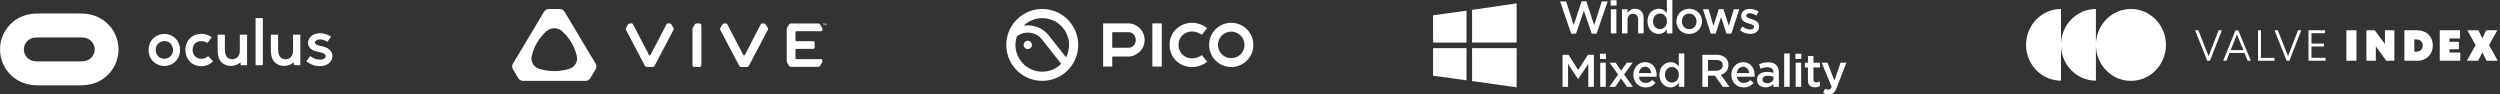 <svg width="424" height="16" viewBox="0 0 424 16" fill="none" xmlns="http://www.w3.org/2000/svg">
<rect x="0" y="0" width="424" height="16" fill="#333333" stroke="none"/>
<path d="M361.402 1.524C364.683 1.524 367.342 4.251 367.342 7.618C367.342 10.985 364.683 13.714 361.402 13.714C358.184 13.714 355.563 11.084 355.467 7.804V13.68C352.196 13.68 349.543 10.96 349.543 7.602C349.543 4.245 352.195 1.524 355.467 1.524V7.434C355.561 4.153 358.182 1.524 361.403 1.524H361.402ZM349.544 1.524V13.68C346.271 13.68 343.619 10.96 343.619 7.602C343.619 4.245 346.271 1.524 349.543 1.524H349.544ZM372.842 5.137L374.579 9.525L376.277 5.137H376.828L374.809 10.303H374.349L372.285 5.137H372.842ZM379.607 5.137L381.749 10.303H381.202L380.66 8.982H378.126L377.594 10.303H377.058L379.141 5.137H379.607ZM383.461 5.137V9.817H385.752V10.303H382.957V5.137H383.461ZM386.313 5.137L388.049 9.525L389.747 5.137H390.299L388.279 10.303H387.819L385.756 5.137H386.313ZM394.326 5.137V5.631H392.025V7.393H394.139V7.876H392.025V9.808H394.405V10.303H391.521V5.137H394.326ZM399.655 5.137V10.303H397.942V5.137H399.655ZM402.76 5.137L404.487 7.474V5.137H406.084V10.303H404.717L402.94 7.861V10.303H401.343V5.137H402.76ZM409.942 5.137C411.523 5.137 412.602 6.185 412.602 7.721C412.602 9.239 411.523 10.303 409.942 10.303H407.784V5.137H409.942ZM417.226 5.137V6.524H415.435V7.085H417.038V8.354H415.435V8.915H417.262V10.303H413.781V5.137H417.226ZM420.348 5.137L421.003 6.518L421.657 5.137H423.548L422.145 7.648L423.619 10.303H421.713L421.005 8.873L420.297 10.303H418.383L419.864 7.648L418.456 5.137H420.348ZM409.827 6.688H409.468V8.753H409.827C410.483 8.753 410.892 8.356 410.892 7.721C410.892 7.085 410.481 6.688 409.827 6.688ZM379.38 5.854L378.318 8.507H380.468L379.381 5.854H379.38Z" fill="white"/>
<path fill-rule="evenodd" clip-rule="evenodd" d="M101.035 10.825L95.736 1.975C95.655 1.837 95.537 1.723 95.395 1.644C95.253 1.565 95.091 1.523 94.927 1.524H93.082C92.919 1.524 92.759 1.566 92.618 1.645C92.477 1.724 92.36 1.838 92.28 1.975L86.98 10.825C86.9 10.963 86.857 11.118 86.857 11.277C86.857 11.434 86.9 11.59 86.98 11.727L87.903 13.263C87.983 13.4 88.099 13.513 88.24 13.593C88.381 13.672 88.541 13.714 88.705 13.714H99.304C99.638 13.714 99.942 13.543 100.113 13.263L101.035 11.727C101.116 11.589 101.158 11.434 101.158 11.275C101.158 11.117 101.116 10.962 101.035 10.824M96.531 11.684C95.714 11.932 94.862 12.058 94.005 12.056C93.147 12.058 92.295 11.932 91.478 11.684C91.025 11.548 90.64 11.257 90.399 10.865C90.157 10.473 90.076 10.009 90.17 9.563C90.529 7.915 91.414 6.415 92.703 5.272C93.057 4.958 93.522 4.783 94.004 4.783C94.486 4.783 94.951 4.958 95.305 5.272C96.596 6.413 97.482 7.914 97.838 9.563C98.04 10.484 97.466 11.398 96.531 11.684ZM139.515 3.98H139.787V4.023H139.679V4.284H139.628V4.023H139.515V3.98ZM139.838 3.98H139.906L140.014 4.217L140.122 3.98H140.191V4.284H140.14V4.047L140.033 4.284H139.988L139.881 4.047V4.284H139.831V3.98H139.838ZM133.824 4.156C133.857 4.103 133.904 4.058 133.961 4.027C134.017 3.996 134.081 3.98 134.146 3.98H138.77C138.902 3.98 139.023 4.048 139.085 4.156L139.414 4.7C139.458 4.778 139.484 4.864 139.484 4.956V5.09C139.483 5.142 139.461 5.193 139.422 5.231C139.383 5.268 139.331 5.29 139.275 5.29H135.061C134.981 5.29 134.91 5.358 134.91 5.437V6.844C134.91 6.924 134.981 6.991 135.061 6.991H137.917C138.056 6.991 138.17 7.1 138.17 7.235V8.045C138.17 8.077 138.164 8.109 138.151 8.139C138.138 8.168 138.12 8.195 138.096 8.218C138.073 8.24 138.045 8.258 138.014 8.271C137.984 8.283 137.951 8.29 137.917 8.29H135.061C134.981 8.29 134.91 8.357 134.91 8.435V9.886C134.91 9.966 134.981 10.032 135.061 10.032H139.275C139.389 10.032 139.484 10.124 139.484 10.234V10.367C139.483 10.457 139.459 10.545 139.414 10.624L139.085 11.167C139.054 11.221 139.008 11.266 138.953 11.297C138.897 11.328 138.834 11.344 138.77 11.343H134.146C134.08 11.344 134.015 11.327 133.958 11.295C133.901 11.263 133.855 11.216 133.824 11.16L133.502 10.624C133.457 10.545 133.432 10.457 133.431 10.367V4.938C133.431 4.846 133.458 4.762 133.502 4.682L133.824 4.158V4.156ZM130.224 5.059L126.996 11.191C126.97 11.239 126.931 11.279 126.883 11.307C126.835 11.335 126.78 11.35 126.724 11.349H125.657C125.601 11.35 125.545 11.335 125.497 11.307C125.449 11.279 125.41 11.239 125.385 11.191L122.157 5.059C122.13 5.008 122.117 4.953 122.118 4.896C122.119 4.84 122.135 4.785 122.164 4.735L122.511 4.163C122.544 4.109 122.591 4.063 122.647 4.031C122.704 3.999 122.768 3.981 122.833 3.98H123.149C123.231 3.98 123.307 4.023 123.338 4.096L126.054 9.307C126.067 9.332 126.087 9.353 126.112 9.367C126.136 9.382 126.164 9.389 126.193 9.389C126.222 9.389 126.25 9.382 126.275 9.367C126.299 9.353 126.319 9.332 126.332 9.307L129.042 4.096C129.06 4.061 129.088 4.032 129.123 4.011C129.157 3.991 129.197 3.98 129.238 3.98H129.547C129.681 3.98 129.807 4.048 129.87 4.163L130.218 4.742C130.274 4.833 130.28 4.956 130.224 5.059ZM118.854 4.065C118.825 4.037 118.79 4.015 118.752 4.001C118.714 3.986 118.673 3.979 118.632 3.98H118.146C118.08 3.979 118.015 3.996 117.958 4.028C117.901 4.061 117.855 4.107 117.824 4.163L117.49 4.735C117.46 4.788 117.444 4.847 117.445 4.906V11.05C117.445 11.215 117.584 11.349 117.755 11.349H118.645C118.686 11.349 118.726 11.341 118.763 11.326C118.801 11.311 118.835 11.289 118.864 11.261C118.893 11.234 118.915 11.201 118.931 11.165C118.946 11.128 118.954 11.089 118.954 11.05V4.28C118.949 4.199 118.913 4.123 118.853 4.066M114.23 5.059L111.002 11.191C110.976 11.239 110.937 11.279 110.889 11.307C110.842 11.335 110.787 11.349 110.731 11.349H109.663C109.607 11.349 109.552 11.335 109.504 11.307C109.456 11.279 109.417 11.239 109.392 11.191L106.164 5.059C106.137 5.008 106.123 4.953 106.124 4.896C106.125 4.84 106.141 4.785 106.17 4.735L106.518 4.156C106.551 4.102 106.597 4.057 106.654 4.025C106.71 3.993 106.774 3.975 106.839 3.974H107.155C107.238 3.974 107.314 4.017 107.345 4.09L110.061 9.301C110.074 9.326 110.094 9.347 110.119 9.361C110.143 9.376 110.171 9.384 110.2 9.384C110.229 9.384 110.257 9.376 110.282 9.361C110.306 9.347 110.326 9.326 110.339 9.301L113.05 4.089C113.067 4.054 113.095 4.025 113.13 4.004C113.164 3.984 113.204 3.973 113.245 3.973H113.554C113.687 3.973 113.813 4.041 113.876 4.157L114.224 4.735C114.252 4.785 114.268 4.84 114.269 4.896C114.27 4.953 114.257 5.008 114.23 5.059Z" fill="white"/>
<path fill-rule="evenodd" clip-rule="evenodd" d="M54.692 6.728C54.495 6.686 54.292 6.673 54.092 6.692C53.988 6.704 53.897 6.722 53.8 6.759C53.728 6.788 53.66 6.827 53.599 6.874C53.553 6.908 53.513 6.951 53.483 7C53.453 7.049 53.432 7.104 53.423 7.161C53.418 7.209 53.422 7.257 53.435 7.303C53.449 7.35 53.472 7.392 53.503 7.429C53.578 7.517 53.674 7.584 53.782 7.624C53.879 7.667 53.976 7.697 54.079 7.722C54.194 7.752 54.316 7.777 54.431 7.807C54.704 7.868 54.972 7.929 55.226 8.033C55.688 8.215 56.124 8.52 56.301 9.026C56.379 9.246 56.397 9.471 56.367 9.703C56.331 9.977 56.222 10.239 56.052 10.457C55.918 10.628 55.76 10.768 55.579 10.878C55.329 11.03 55.05 11.122 54.765 11.171C54.541 11.207 54.322 11.226 54.098 11.213C53.821 11.201 53.546 11.159 53.278 11.085C52.794 10.946 52.344 10.707 51.955 10.384L52.61 9.508C52.853 9.697 53.108 9.849 53.393 9.953C53.581 10.026 53.776 10.068 53.976 10.093C54.157 10.117 54.346 10.117 54.523 10.099C54.65 10.081 54.783 10.05 54.898 9.989C54.992 9.948 55.073 9.883 55.135 9.8C55.188 9.734 55.222 9.653 55.233 9.569C55.243 9.477 55.222 9.384 55.172 9.306C55.114 9.215 55.034 9.14 54.941 9.087C54.821 9.018 54.692 8.966 54.558 8.935C54.401 8.886 54.237 8.855 54.079 8.819C53.617 8.721 53.084 8.599 52.701 8.264C52.52 8.106 52.384 7.902 52.307 7.673C52.229 7.419 52.227 7.148 52.301 6.893C52.355 6.686 52.459 6.497 52.593 6.333C52.78 6.101 53.017 5.937 53.29 5.827C53.492 5.742 53.705 5.687 53.922 5.663C54.2 5.626 54.485 5.632 54.765 5.675C55.269 5.748 55.73 5.943 56.143 6.242C55.936 6.521 55.73 6.807 55.529 7.088C55.276 6.915 54.991 6.792 54.692 6.728ZM44.581 3.067H43.349V11.062H44.581V3.067ZM50.936 11.062V5.883H49.704V8.326C49.704 8.466 49.704 8.613 49.692 8.753C49.686 8.844 49.674 8.936 49.662 9.027C49.635 9.199 49.573 9.363 49.48 9.509C49.248 9.868 48.848 10.045 48.443 10.051C48.03 10.057 47.634 9.887 47.41 9.515C47.324 9.363 47.265 9.198 47.233 9.027C47.195 8.795 47.175 8.561 47.173 8.326C47.167 8.174 47.167 8.021 47.167 7.875V5.883H45.935V7.979C45.935 8.18 45.935 8.381 45.947 8.582C45.953 8.728 45.959 8.875 45.971 9.027C46.001 9.375 46.069 9.716 46.227 10.039C46.554 10.696 47.185 11.075 47.889 11.159C48.235 11.202 48.587 11.171 48.921 11.068C49.243 10.97 49.582 10.8 49.82 10.556L49.856 11.056C50.22 11.062 50.578 11.062 50.936 11.062ZM36.144 10.391C35.865 10.1 35.581 9.807 35.301 9.521C35.081 9.722 34.814 9.863 34.524 9.929C34.239 9.996 33.929 9.984 33.651 9.893C33.368 9.804 33.123 9.624 32.952 9.381C32.788 9.134 32.691 8.847 32.673 8.551C32.655 8.254 32.716 7.958 32.849 7.692C32.995 7.418 33.208 7.229 33.486 7.107C33.758 6.991 34.055 6.949 34.348 6.985C34.645 7.022 34.919 7.131 35.168 7.29L35.908 6.345C35.492 6.011 34.988 5.805 34.458 5.755C33.928 5.696 33.393 5.784 32.91 6.011C32.425 6.237 32.029 6.618 31.781 7.095C31.535 7.57 31.419 8.102 31.447 8.637C31.472 9.167 31.629 9.691 31.939 10.136C32.248 10.58 32.685 10.898 33.196 11.068C33.7 11.238 34.24 11.27 34.761 11.159C35.287 11.047 35.768 10.78 36.144 10.392V10.391ZM41.904 11.062V5.883H40.673V8.326C40.673 8.466 40.673 8.613 40.661 8.753C40.655 8.844 40.643 8.936 40.631 9.027C40.604 9.199 40.542 9.363 40.449 9.509C40.217 9.868 39.817 10.045 39.41 10.051C38.998 10.057 38.603 9.887 38.379 9.515C38.293 9.363 38.234 9.198 38.202 9.027C38.164 8.795 38.144 8.561 38.142 8.326C38.136 8.174 38.136 8.021 38.136 7.875V5.883H36.904V7.979C36.904 8.18 36.904 8.381 36.916 8.582C36.922 8.728 36.928 8.875 36.94 9.027C36.97 9.375 37.037 9.716 37.194 10.039C37.523 10.696 38.154 11.075 38.858 11.159C39.204 11.202 39.556 11.171 39.89 11.068C40.212 10.97 40.551 10.8 40.788 10.556L40.824 11.056C41.182 11.062 41.547 11.062 41.904 11.062ZM30.549 8.479C30.549 9.192 30.288 9.893 29.778 10.405C29.275 10.916 28.576 11.184 27.865 11.184C27.511 11.186 27.159 11.117 26.831 10.981C26.503 10.845 26.205 10.645 25.954 10.391C25.451 9.873 25.195 9.172 25.195 8.46C25.195 7.747 25.457 7.046 25.967 6.534C26.219 6.284 26.518 6.086 26.846 5.952C27.174 5.819 27.525 5.752 27.878 5.755C28.588 5.755 29.286 6.029 29.784 6.547C30.294 7.065 30.55 7.766 30.55 8.479H30.549ZM29.34 8.472C29.34 8.369 29.335 8.265 29.31 8.162C29.272 7.967 29.2 7.782 29.098 7.613C29.048 7.535 28.992 7.461 28.929 7.394C28.726 7.188 28.465 7.05 28.183 6.997C28.082 6.978 27.981 6.968 27.878 6.967C27.677 6.966 27.477 7.006 27.29 7.083C27.117 7.155 26.96 7.26 26.828 7.394C26.761 7.455 26.708 7.528 26.652 7.601C26.492 7.858 26.408 8.156 26.41 8.46C26.41 8.564 26.416 8.667 26.44 8.771C26.478 8.965 26.55 9.151 26.652 9.32C26.701 9.399 26.761 9.472 26.822 9.539C27.025 9.745 27.285 9.883 27.568 9.935C27.666 9.954 27.77 9.966 27.872 9.966C28.074 9.966 28.274 9.927 28.461 9.85C28.552 9.813 28.631 9.771 28.71 9.716C28.787 9.666 28.858 9.606 28.922 9.539C28.989 9.472 29.043 9.399 29.098 9.326C29.153 9.247 29.195 9.161 29.232 9.07C29.269 8.975 29.297 8.877 29.316 8.777C29.331 8.676 29.34 8.574 29.341 8.472H29.34ZM20.103 8.38C20.103 10.215 19.271 11.946 17.852 13.097C17.148 13.663 16.329 14.065 15.454 14.273C14.95 14.395 14.447 14.45 13.924 14.468C13.542 14.479 13.159 14.474 12.776 14.474H7.333C6.95 14.474 6.567 14.479 6.186 14.468C5.671 14.455 5.158 14.389 4.655 14.273C3.781 14.063 2.963 13.662 2.259 13.097C1.556 12.532 0.988 11.815 0.596 10.998C0.205 10.182 0.002 9.287 0 8.38C0 6.545 0.832 4.814 2.252 3.663C2.955 3.097 3.773 2.696 4.648 2.488C5.153 2.366 5.657 2.311 6.179 2.293C6.561 2.282 6.944 2.287 7.327 2.287H12.77C13.153 2.287 13.536 2.282 13.918 2.293C14.433 2.306 14.945 2.372 15.446 2.488C16.327 2.701 17.14 3.097 17.845 3.664C18.549 4.228 19.117 4.945 19.508 5.762C19.899 6.578 20.102 7.473 20.102 8.38H20.103ZM16.056 8.38C16.056 7.722 15.733 7.112 15.193 6.74C14.928 6.556 14.625 6.437 14.307 6.393C13.985 6.339 13.669 6.35 13.348 6.35H6.756C6.434 6.35 6.118 6.339 5.796 6.393C5.474 6.442 5.177 6.551 4.91 6.74C4.645 6.922 4.428 7.166 4.277 7.452C4.127 7.738 4.049 8.056 4.049 8.379C4.049 8.703 4.127 9.021 4.277 9.307C4.428 9.593 4.645 9.837 4.91 10.019C5.177 10.209 5.474 10.318 5.796 10.367C6.118 10.421 6.434 10.41 6.756 10.41H13.347C13.669 10.41 13.985 10.421 14.306 10.367C14.628 10.312 14.925 10.203 15.192 10.02C15.732 9.648 16.054 9.038 16.054 8.38H16.056Z" fill="white"/>
<path fill-rule="evenodd" clip-rule="evenodd" d="M266.475 5.709L264.589 0.233H265.618L266.908 4.265L268.238 0.217H269.044L270.373 4.263L271.664 0.233H272.661L270.774 5.709H269.955L268.626 1.801L267.295 5.709H266.475ZM273.161 0.94V0.047H274.167V0.94H273.161ZM273.201 5.67V1.569H274.137V5.67H273.201ZM275.093 5.67V1.569H276.028V2.206C276.291 1.818 276.67 1.483 277.304 1.483C278.224 1.483 278.758 2.105 278.758 3.061V5.67H277.822V3.34C277.822 2.703 277.504 2.339 276.948 2.339C276.407 2.339 276.028 2.719 276.028 3.355V5.67H275.092H275.093ZM281.307 5.755C280.348 5.755 279.412 4.987 279.412 3.611C279.412 2.253 280.332 1.483 281.307 1.483C281.98 1.483 282.404 1.825 282.698 2.206V0H283.635V5.67H282.698V4.987C282.396 5.415 281.971 5.755 281.307 5.755ZM281.531 4.94C282.158 4.94 282.713 4.412 282.713 3.612C282.713 2.819 282.158 2.299 281.531 2.299C280.889 2.299 280.356 2.796 280.356 3.627C280.356 4.42 280.897 4.94 281.531 4.94ZM286.477 5.764C285.232 5.764 284.312 4.809 284.312 3.627C284.312 2.454 285.24 1.483 286.493 1.483C287.745 1.483 288.665 2.439 288.665 3.627C288.665 4.793 287.737 5.764 286.477 5.764ZM286.493 4.948C287.25 4.948 287.73 4.349 287.73 3.627C287.73 2.905 287.212 2.307 286.477 2.307C285.727 2.307 285.249 2.897 285.249 3.627C285.249 4.342 285.766 4.948 286.493 4.948ZM290.14 5.702L288.817 1.569H289.777L290.596 4.381L291.501 1.554H292.297L293.21 4.381L294.045 1.569H294.981L293.642 5.702H292.807L291.895 2.897L290.975 5.702H290.139H290.14ZM296.833 5.748C296.205 5.74 295.596 5.524 295.102 5.134L295.52 4.497C295.96 4.831 296.44 5.003 296.857 5.003C297.259 5.003 297.491 4.831 297.491 4.544C297.491 4.24 297.096 4.132 296.648 4.001L296.578 3.977C295.976 3.798 295.303 3.549 295.303 2.749C295.303 1.972 295.944 1.499 296.756 1.499C297.266 1.499 297.823 1.677 298.256 1.964L297.885 2.633C297.491 2.392 297.073 2.245 296.733 2.245C296.37 2.245 296.161 2.416 296.161 2.672C296.161 2.952 296.556 3.076 297.004 3.224C297.027 3.231 297.058 3.239 297.081 3.247C297.676 3.433 298.35 3.705 298.35 4.459C298.35 5.321 297.685 5.748 296.833 5.748ZM265.006 14.734V9.296H266.019L267.666 11.867L269.313 9.296H270.326V14.734H269.375V10.834L267.666 13.397H267.636L265.942 10.849V14.734H265.006ZM271.36 10.003V9.11H272.365V10.003H271.36ZM271.398 14.734V10.632H272.335V14.734H271.398ZM272.935 14.734L274.435 12.652L272.989 10.632H274.01L274.953 11.983L275.897 10.632H276.893L275.448 12.629L276.956 14.734H275.935L274.93 13.297L273.933 14.734H272.935ZM279.111 14.827C277.928 14.827 277.015 13.965 277.015 12.682C277.015 11.509 277.843 10.546 279.011 10.546C280.309 10.546 280.967 11.572 280.967 12.753C280.967 12.815 280.959 12.97 280.951 13.016H277.95C278.051 13.685 278.523 14.058 279.126 14.058C279.582 14.058 279.908 13.886 280.232 13.568L280.78 14.058C280.394 14.523 279.861 14.827 279.111 14.827ZM277.943 12.395H280.038C279.977 11.789 279.621 11.316 279.003 11.316C278.431 11.316 278.028 11.759 277.943 12.395ZM283.33 14.819C282.371 14.819 281.437 14.05 281.437 12.674C281.437 11.316 282.356 10.546 283.33 10.546C284.003 10.546 284.428 10.888 284.722 11.269V9.063H285.658V14.734H284.722V14.05C284.42 14.478 283.995 14.819 283.331 14.819H283.33ZM283.554 14.003C284.18 14.003 284.737 13.475 284.737 12.675C284.737 11.882 284.18 11.362 283.554 11.362C282.913 11.362 282.379 11.859 282.379 12.69C282.379 13.483 282.921 14.003 283.554 14.003ZM288.723 14.734V9.296H291.135C292.404 9.296 293.146 9.98 293.146 11.028C293.146 11.922 292.612 12.458 291.854 12.675L293.316 14.734H292.194L290.849 12.838H289.674V14.734H288.723ZM289.674 11.991H291.066C291.746 11.991 292.179 11.634 292.179 11.067C292.179 10.484 291.761 10.167 291.058 10.167H289.674V11.991ZM295.734 14.827C294.55 14.827 293.638 13.965 293.638 12.682C293.638 11.509 294.465 10.546 295.633 10.546C296.932 10.546 297.589 11.572 297.589 12.753C297.589 12.815 297.581 12.97 297.573 13.016H294.573C294.674 13.685 295.146 14.058 295.749 14.058C296.205 14.058 296.53 13.886 296.855 13.568L297.403 14.058C297.017 14.523 296.483 14.827 295.734 14.827ZM294.566 12.395H296.661C296.6 11.789 296.243 11.316 295.625 11.316C295.053 11.316 294.651 11.759 294.566 12.395ZM301.693 14.734H300.765V14.228C300.487 14.563 300.061 14.819 299.443 14.819C298.67 14.819 297.989 14.377 297.989 13.537C297.989 12.629 298.693 12.194 299.643 12.194C300.139 12.194 300.456 12.264 300.773 12.365V12.286C300.773 11.719 300.416 11.408 299.767 11.408C299.311 11.408 298.972 11.509 298.599 11.664L298.345 10.91C298.794 10.708 299.234 10.569 299.899 10.569C301.105 10.569 301.693 11.207 301.693 12.301V14.733V14.734ZM300.788 13.25V13.017C300.488 12.907 300.171 12.851 299.852 12.853C299.265 12.853 298.916 13.095 298.916 13.507C298.916 13.895 299.265 14.113 299.706 14.113C300.324 14.113 300.788 13.762 300.788 13.25ZM302.595 14.734V9.063H303.531V14.734H302.595ZM304.503 10.003V9.11H305.508V10.003H304.503ZM304.541 14.734V10.632H305.477V14.734H304.541ZM307.802 14.804C307.113 14.804 306.627 14.501 306.627 13.6V11.44H306.109V10.632H306.627V9.505H307.563V10.632H308.66V11.44H307.563V13.452C307.563 13.816 307.748 13.965 308.065 13.965C308.273 13.965 308.46 13.918 308.645 13.824V14.593C308.413 14.726 308.149 14.803 307.802 14.803V14.804ZM310.173 16C309.779 16 309.493 15.907 309.207 15.751L309.524 15.052C309.695 15.145 309.88 15.207 310.073 15.207C310.335 15.207 310.498 15.091 310.653 14.734L308.952 10.632H309.949L311.109 13.677L312.168 10.632H313.143L311.519 14.85C311.194 15.69 310.83 16 310.173 16Z" fill="white"/>
<path d="M243.053 7.218L243.048 2.591L248.718 1.817V7.22H243.053V7.218ZM249.663 1.677L257.221 0.573V7.218H249.663V1.678V1.677ZM257.223 8.168L257.221 14.815L249.663 13.747V8.168H257.223ZM248.718 13.625L243.053 12.845V8.168H248.718V13.625Z" fill="white"/>
<path d="M195.442 11.28H197.038V3.965H195.442V11.28ZM187.09 3.971V11.28H188.638V9.592H191.481C192.414 9.592 194.125 8.682 194.125 6.778C194.125 5.002 192.584 3.97 191.484 3.97H187.09V3.971ZM188.638 8.091V5.465H191.479C192.11 5.465 192.627 6.108 192.627 6.777C192.627 7.446 192.131 8.091 191.482 8.091H188.638ZM199.877 7.621C199.879 5.785 201.862 4.588 203.847 5.891L204.733 4.766C202.112 2.72 198.355 4.359 198.352 7.619V7.623C198.355 10.882 202.112 12.522 204.733 10.476L203.847 9.351C201.862 10.653 199.88 9.456 199.877 7.621V7.621ZM177.05 1.53C173.684 1.374 170.829 3.974 170.673 7.336C170.517 10.699 173.119 13.552 176.484 13.707C179.85 13.863 182.704 11.264 182.86 7.902C183.017 4.539 180.414 1.686 177.05 1.53ZM176.977 3.082C179.485 3.199 181.424 5.324 181.307 7.83C181.275 8.511 181.095 9.15 180.8 9.717C179.901 8.577 177.845 5.968 177.837 5.957C177.007 4.952 175.753 4.307 174.349 4.297C174.125 4.297 173.84 4.315 173.612 4.351C174.48 3.515 175.678 3.022 176.978 3.083V3.082L176.977 3.082ZM176.556 12.156C174.048 12.039 172.109 9.914 172.226 7.408C172.246 6.968 172.329 6.544 172.465 6.147C172.48 6.135 172.489 6.13 172.489 6.13C173.824 5.149 175.705 5.398 176.737 6.707L179.984 10.827C179.111 11.701 177.887 12.218 176.555 12.156H176.556Z" fill="white"/>
<path d="M174.311 8.322C174.7 8.322 175.016 8.006 175.016 7.618C175.016 7.229 174.7 6.913 174.311 6.913C173.922 6.913 173.606 7.229 173.606 7.618C173.606 8.006 173.922 8.322 174.311 8.322ZM208.818 3.865C206.745 3.865 205.065 5.544 205.065 7.615C205.065 9.687 206.745 11.366 208.818 11.366C210.891 11.366 212.571 9.687 212.571 7.615C212.571 5.544 210.891 3.865 208.818 3.865ZM208.818 9.866C207.574 9.866 206.566 8.858 206.566 7.615C206.566 6.372 207.574 5.364 208.818 5.364C210.062 5.364 211.071 6.372 211.071 7.615C211.071 8.858 210.062 9.866 208.818 9.866Z" fill="white"/>
</svg>
